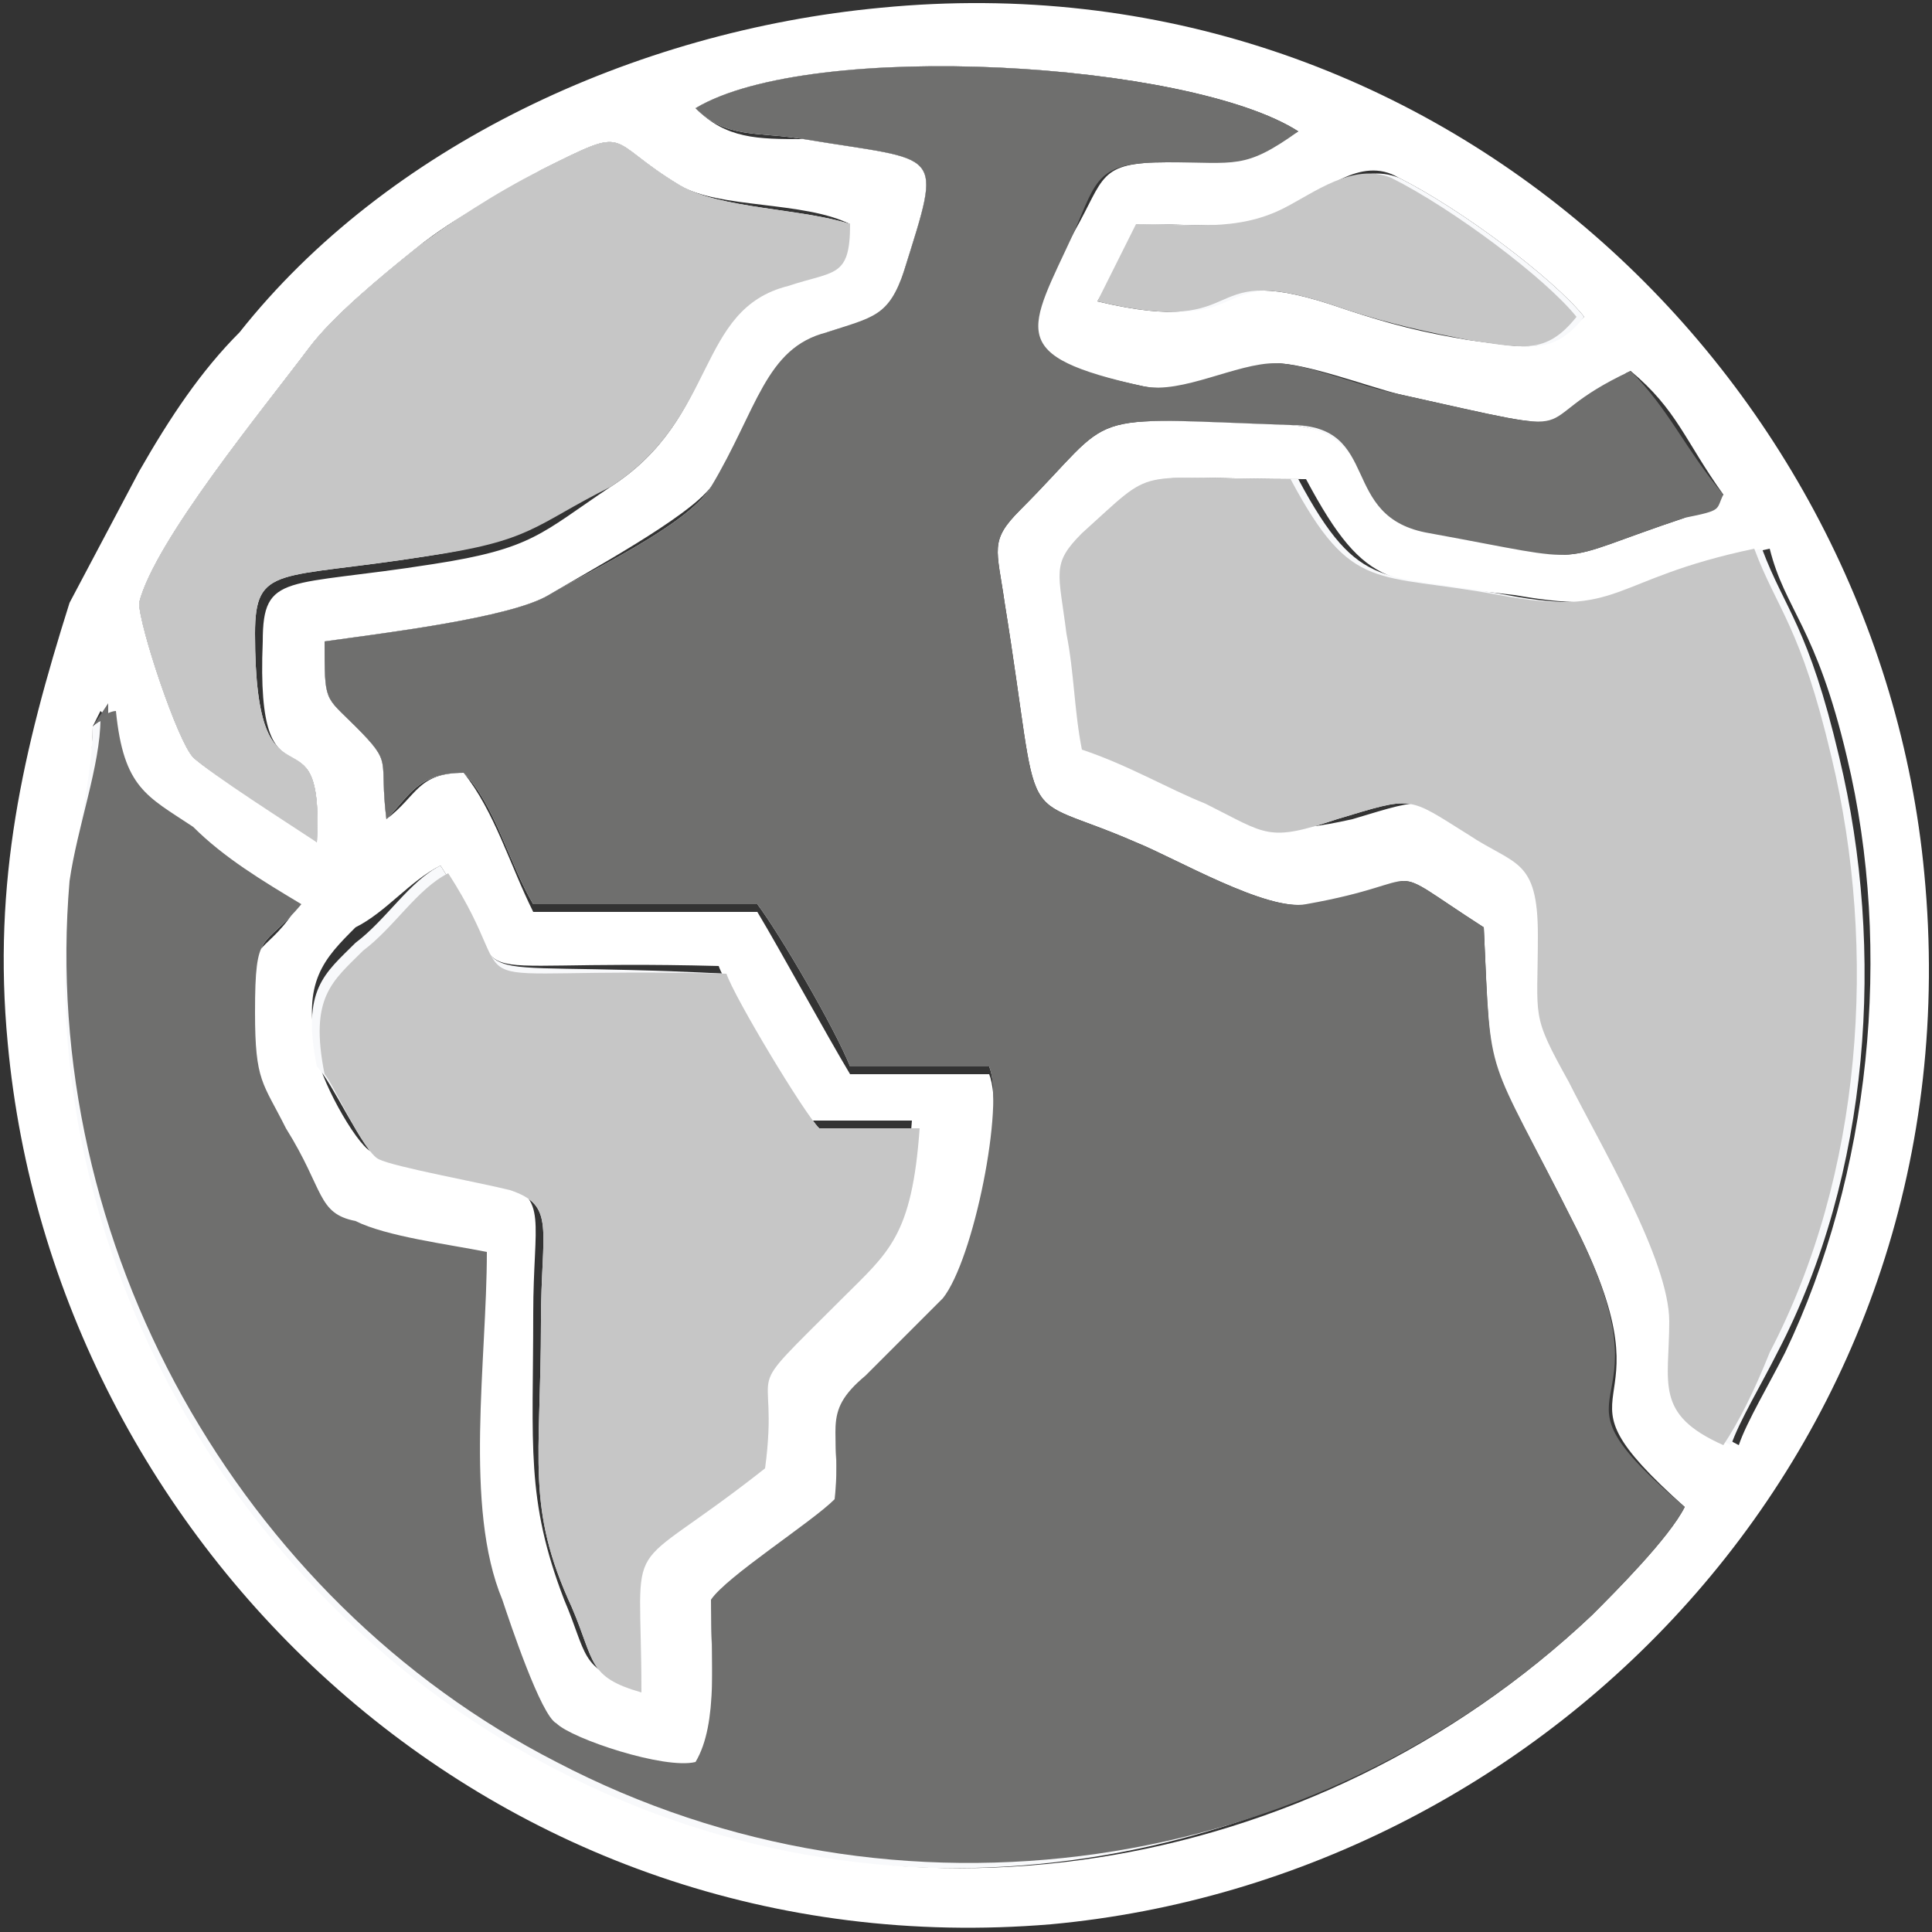 <?xml version="1.0" encoding="UTF-8"?> <!-- Generator: Adobe Illustrator 25.2.1, SVG Export Plug-In . SVG Version: 6.00 Build 0) --> <svg xmlns="http://www.w3.org/2000/svg" xmlns:xlink="http://www.w3.org/1999/xlink" version="1.1" id="Capa_1" x="0px" y="0px" viewBox="0 0 25 25" style="enable-background:new 0 0 25 25;" xml:space="preserve"><rect x="0" y="0" width="25" height="25" fill="#333333" stroke="none"/> <style type="text/css"> .st0{fill-rule:evenodd;clip-rule:evenodd;fill:#F8F9FB;} .st1{fill-rule:evenodd;clip-rule:evenodd;fill:#FFFFFF;} .st2{fill-rule:evenodd;clip-rule:evenodd;fill:#6D6D6D;} .st3{fill-rule:evenodd;clip-rule:evenodd;fill:#C6C6C6;} .st4{fill-rule:evenodd;clip-rule:evenodd;fill:#6F6F6E;} </style> <g> <path class="st0" d="M1.4,9.3c0,0-0.1,0-0.2,0.1c0,0.6-0.3,1.4-0.4,2.1c-0.4,4.7,2.2,9.3,6.3,11.4c4.4,2.3,9.8,1.4,13.4-2 c0.3-0.3,1-1,1.2-1.4c-2-1.7-0.1-1-1.4-3.6c-1.2-2.4-1.1-1.8-1.2-3.9c-1.4-0.9-0.6-0.6-2.3-0.3c-0.5,0.1-1.7-0.6-2.2-0.8 c-1.6-0.7-1.2,0-1.7-3.1c-0.1-0.7-0.2-0.8,0.2-1.2c1.3-1.3,0.7-1.2,3.5-1.1c1.2,0,0.7,1.2,1.8,1.4c2.2,0.4,1.5,0.4,3.3-0.2 c0.5-0.1,0.4-0.1,0.5-0.3c-0.5-0.6-0.7-1.1-1.2-1.6c-1.5,0.7-0.3,0.9-3,0.3c-0.5-0.1-1.2-0.4-1.6-0.4c-0.5,0-1.2,0.4-1.7,0.3 c-1.8-0.4-1.5-0.7-0.9-2c0.3-0.7,0.3-0.9,1.2-0.9c0.9,0,1,0.1,1.7-0.4C15.4,0.8,10.5,0.5,9,1.4c0.4,0.4,0.8,0.3,1.4,0.4 c1.8,0.3,1.8,0.1,1.3,1.7c-0.2,0.6-0.4,0.6-1,0.8c-0.8,0.2-0.9,1-1.5,2C8.9,6.8,7.6,7.4,7.1,7.7C6.6,8,4.9,8.2,4.2,8.3 c0,0.8,0,0.7,0.4,1.1C5.1,9.9,4.9,9.8,5,10.6C5.3,10.3,5.4,10,6,10c0.4,0.4,0.6,1.2,0.9,1.7l2.9,0c0.3,0.4,1,1.6,1.2,2.1l1.8,0 c0.2,0.5-0.1,2.5-0.6,3c-0.3,0.3-0.6,0.6-1,1c-0.6,0.5-0.3,0.7-0.4,1.6c-0.3,0.3-1.4,1-1.6,1.3c0,0.7,0.1,1.6-0.2,2.1 c-0.4,0.1-1.6-0.3-1.8-0.5C7,22.2,6.6,21,6.5,20.7c-0.5-1.2-0.2-3.1-0.2-4.5C5.8,16.1,5,16,4.6,15.8c-0.5-0.1-0.4-0.4-0.9-1.2 C3.4,14,3.3,14,3.3,13.1c0-1.1,0.1-0.8,0.6-1.4c-0.5-0.3-1-0.6-1.4-1C1.8,10.3,1.6,10.2,1.4,9.3L1.4,9.3z"></path> <path class="st1" d="M5.7,11.2c1.1,1.7-0.2,1.2,3.6,1.3c0.1,0.3,1.1,1.9,1.2,2l1.3,0c-0.1,1.4-0.4,1.6-1,2.2 c-1.4,1.4-0.8,0.7-1,2.2c-2,1.5-1.6,0.7-1.6,2.9c-0.7-0.2-0.6-0.4-0.9-1.1c-0.5-1.3-0.4-2-0.4-3.7c0-1.2,0.2-1.5-0.4-1.7 c-0.4-0.1-1.5-0.2-1.7-0.4c-0.2-0.1-0.7-1-0.7-1.3c-0.2-0.9,0.1-1.2,0.5-1.6C5,11.8,5.3,11.4,5.7,11.2L5.7,11.2z M16.9,6.2 c0.8,1.5,1.1,1.3,2.7,1.5c1.7,0.3,1.4-0.2,3.3-0.6c0.2,0.8,0.6,1,1,2.7c0.6,2.5,0.3,5.4-0.8,7.7c-0.2,0.4-0.5,0.9-0.6,1.2 c-0.8-0.4-0.7-0.9-0.7-1.6c0-0.9-0.9-2.3-1.3-3.1c-0.4-0.9-0.4-0.7-0.4-1.9c0-1-0.3-0.9-0.9-1.3c-0.8-0.5-0.7-0.5-1.7-0.2 c-0.9,0.2-0.9,0.1-1.7-0.2c-0.5-0.2-1.1-0.5-1.6-0.7c-0.1-0.5-0.1-1-0.2-1.5c-0.1-0.8-0.3-0.9,0.2-1.3C15,6,14.6,6.2,16.9,6.2 L16.9,6.2z M14.8,2.9c0.8,0,1.3,0.1,1.9-0.2c0.4-0.2,0.9-0.7,1.4-0.4c0.8,0.4,2,1.3,2.4,1.8C20,4.6,19.8,4.5,19,4.4 c-0.6-0.1-1-0.2-1.6-0.4c-2-0.7-1.1,0.4-3.2-0.1L14.8,2.9L14.8,2.9z M4.1,10.9C3.9,10.7,2.7,10,2.5,9.8c-0.2-0.2-0.7-1.7-0.7-2 C2,7,3.4,5.3,4,4.5c0.3-0.4,0.9-0.9,1.4-1.3c0.5-0.4,1.1-0.7,1.6-1c1.2-0.6,0.8-0.4,1.8,0.2c0.5,0.3,1.6,0.2,2.2,0.5 c-0.1,0.7-0.3,0.6-0.9,0.8C9,4,9.3,5.4,7.9,6.3c-0.9,0.6-1,0.8-2.3,1c-1.9,0.3-2.2,0.1-2.2,1C3.3,10.7,4.2,9,4.1,10.9L4.1,10.9z M1.2,9.4l0.1-0.2l0.1,0.1c0.1,1,0.4,1.1,1,1.5c0.5,0.3,1,0.7,1.4,1c-0.4,0.6-0.6,0.3-0.6,1.4c0,0.9,0.1,0.9,0.4,1.5 c0.4,0.8,0.4,1.1,0.9,1.2C5,16,5.8,16.1,6.2,16.2c0,1.4-0.2,3.3,0.2,4.5C6.6,21,7,22.2,7.2,22.4c0.2,0.2,1.4,0.6,1.8,0.5 c0.3-0.5,0.2-1.5,0.2-2.1c0.2-0.3,1.3-1,1.6-1.3c0.1-1-0.2-1.1,0.4-1.6c0.4-0.3,0.6-0.6,1-1c0.5-0.5,0.8-2.5,0.6-3l-1.8,0 c-0.3-0.5-0.9-1.6-1.2-2.1l-2.9,0C6.6,11.2,6.4,10.5,6,10c-0.6,0-0.6,0.3-1,0.6C4.9,9.8,5.1,9.9,4.6,9.4C4.2,9,4.2,9.1,4.2,8.3 C4.9,8.2,6.6,8,7.1,7.7c0.5-0.3,1.8-1,2.1-1.4c0.7-1,0.8-1.7,1.5-2c0.6-0.2,0.8-0.1,1-0.8c0.5-1.6,0.5-1.4-1.3-1.7 C9.8,1.8,9.4,1.8,9,1.4c1.5-0.9,6.4-0.6,7.8,0.3c-0.7,0.4-0.8,0.4-1.7,0.4c-0.9,0-0.8,0.2-1.2,0.9c-0.7,1.3-1,1.6,0.9,2 c0.5,0.1,1.2-0.3,1.7-0.3c0.4,0,1.2,0.3,1.6,0.4c2.7,0.6,1.5,0.4,3-0.3c0.6,0.5,0.7,0.9,1.2,1.6c-0.2,0.2-0.1,0.1-0.5,0.3 c-1.8,0.6-1.1,0.6-3.3,0.2c-1.1-0.2-0.6-1.3-1.8-1.4c-2.8-0.1-2.2-0.2-3.5,1.1C12.8,7,12.9,7.1,13,7.8c0.5,3.1,0.1,2.4,1.7,3.1 c0.5,0.2,1.7,0.9,2.2,0.8c1.7-0.3,0.9-0.6,2.3,0.3c0.1,2.2,0,1.5,1.2,3.9c1.3,2.6-0.5,1.9,1.4,3.6c-0.2,0.4-0.9,1.1-1.2,1.4 c-3.6,3.4-9,4.3-13.4,2c-4.1-2.1-6.8-6.7-6.3-11.4C1,10.8,1.2,10,1.2,9.4L1.2,9.4z M11.4,0.1C8.2,0.4,5,1.9,3.1,4.3 C2.6,4.8,2.2,5.4,1.8,6.1L0.9,7.8c-0.6,1.9-1,3.6-0.8,5.7c0.6,6.5,6.3,12,13.5,11.4c6.5-0.6,12-6.3,11.3-13.6 C24.3,4.9,18.6-0.6,11.4,0.1L11.4,0.1z"></path> <path class="st0" d="M20,12.1c0,1.1-0.1,1,0.4,1.9c0.4,0.8,1.3,2.3,1.3,3.1c0,0.8-0.2,1.2,0.7,1.6c0.1-0.3,0.4-0.8,0.6-1.2 c1.2-2.3,1.4-5.2,0.8-7.7c-0.4-1.7-0.7-1.9-1-2.7c-1.9,0.4-1.7,0.9-3.3,0.6c-1.6-0.3-1.9,0-2.7-1.5C14.6,6.2,15,6,14,6.9 c-0.4,0.4-0.3,0.5-0.2,1.3c0.1,0.5,0.1,1,0.2,1.5c0.6,0.2,1.1,0.5,1.6,0.7c0.8,0.4,0.8,0.5,1.7,0.2c1-0.3,0.9-0.3,1.7,0.2 C19.6,11.2,20,11.2,20,12.1L20,12.1z"></path> <path class="st0" d="M5.7,11.2c-0.4,0.2-0.7,0.7-1.1,1c-0.4,0.4-0.7,0.6-0.5,1.6C4.3,14,4.7,14.9,4.9,15c0.2,0.1,1.3,0.3,1.7,0.4 c0.6,0.2,0.4,0.5,0.4,1.7c0,1.8-0.2,2.4,0.4,3.7c0.3,0.7,0.2,0.9,0.9,1.1c0-2.2-0.3-1.4,1.6-2.9c0.2-1.5-0.4-0.8,1-2.2 c0.6-0.6,0.9-0.8,1-2.2l-1.3,0c-0.2-0.2-1.1-1.7-1.2-2C5.5,12.4,6.8,12.9,5.7,11.2L5.7,11.2z"></path> <path class="st0" d="M4.1,10.9C4.2,9,3.3,10.7,3.3,8.2c0-0.9,0.3-0.7,2.2-1c1.3-0.2,1.4-0.4,2.3-1C9.3,5.4,9,4,10.2,3.7 C10.8,3.5,11,3.6,11,2.9c-0.6-0.2-1.7-0.2-2.2-0.5c-1-0.6-0.6-0.8-1.8-0.2c-0.6,0.3-1.2,0.7-1.6,1C4.9,3.6,4.3,4.1,4,4.5 C3.4,5.3,2,7,1.8,7.8c0,0.3,0.5,1.8,0.7,2C2.7,10,3.9,10.7,4.1,10.9L4.1,10.9z"></path> <path class="st0" d="M14.8,2.9l-0.5,1c2.1,0.5,1.2-0.6,3.2,0.1c0.5,0.2,1,0.3,1.6,0.4c0.7,0.1,1,0.2,1.4-0.3 c-0.4-0.5-1.6-1.4-2.4-1.8c-0.5-0.2-1,0.2-1.4,0.4C16.1,3,15.5,2.9,14.8,2.9L14.8,2.9z"></path> <path class="st2" d="M1.2,9.4c0.1-0.1,0.2-0.1,0.2-0.1L1.4,9.1L1.2,9.4L1.2,9.4z"></path> <path class="st3" d="M10.9,16.8c0.6-0.6,0.9-0.8,1-2.2l-1.3,0c-0.2-0.2-1.1-1.7-1.2-2c-3.9-0.1-2.5,0.4-3.6-1.3 c-0.4,0.2-0.7,0.7-1.1,1c-0.4,0.4-0.7,0.6-0.5,1.6C4.3,14,4.7,14.9,4.9,15c0.2,0.1,1.3,0.3,1.7,0.4c0.6,0.2,0.4,0.5,0.4,1.7 c0,1.8-0.2,2.4,0.4,3.7c0.3,0.7,0.2,0.9,0.9,1.1c0-2.2-0.3-1.4,1.6-2.9C10.1,17.5,9.5,18.2,10.9,16.8L10.9,16.8z"></path> <path class="st3" d="M22.9,17.5c1.2-2.3,1.4-5.2,0.8-7.7c-0.4-1.7-0.7-1.9-1-2.7c-1.9,0.4-1.7,0.9-3.3,0.6c-1.6-0.3-1.9,0-2.7-1.5 C14.6,6.2,15,6,14,6.9c-0.4,0.4-0.3,0.5-0.2,1.3c0.1,0.5,0.1,1,0.2,1.5c0.6,0.2,1.1,0.5,1.6,0.7c0.8,0.4,0.8,0.5,1.7,0.2 c1-0.3,0.9-0.3,1.7,0.2c0.6,0.4,0.9,0.3,0.9,1.3c0,1.1-0.1,1,0.4,1.9c0.4,0.8,1.3,2.3,1.3,3.1c0,0.8-0.2,1.2,0.7,1.6 C22.5,18.4,22.7,18,22.9,17.5L22.9,17.5z"></path> <path class="st3" d="M7.9,6.3C9.3,5.4,9,4,10.2,3.7C10.8,3.5,11,3.6,11,2.9c-0.6-0.2-1.7-0.2-2.2-0.5c-1-0.6-0.6-0.8-1.8-0.2 c-0.6,0.3-1.2,0.7-1.6,1C4.9,3.6,4.3,4.1,4,4.5C3.4,5.3,2,7,1.8,7.8c0,0.3,0.5,1.8,0.7,2c0.2,0.2,1.3,0.9,1.6,1.1 C4.2,9,3.3,10.7,3.3,8.2c0-0.9,0.3-0.7,2.2-1C6.9,7,6.9,6.8,7.9,6.3L7.9,6.3z"></path> <path class="st3" d="M19,4.4c0.7,0.1,1,0.2,1.4-0.3c-0.4-0.5-1.6-1.4-2.4-1.8c-0.5-0.2-1,0.2-1.4,0.4c-0.6,0.3-1.2,0.2-1.9,0.2 l-0.5,1c2.1,0.5,1.2-0.6,3.2,0.1C18,4.2,18.5,4.3,19,4.4L19,4.4z"></path> <path class="st4" d="M20.6,20.9c0.3-0.3,1-1,1.2-1.4c-2-1.7-0.1-1-1.4-3.6c-1.2-2.4-1.1-1.8-1.2-3.9c-1.4-0.9-0.6-0.6-2.3-0.3 c-0.5,0.1-1.7-0.6-2.2-0.8c-1.6-0.7-1.2,0-1.7-3.1c-0.1-0.7-0.2-0.8,0.2-1.2c1.3-1.3,0.7-1.2,3.5-1.1c1.2,0,0.6,1.2,1.8,1.4 c2.2,0.4,1.5,0.4,3.3-0.2c0.5-0.1,0.4-0.1,0.5-0.3c-0.5-0.6-0.7-1.1-1.2-1.6c-1.5,0.7-0.3,0.9-3,0.3c-0.5-0.1-1.2-0.4-1.6-0.4 c-0.5,0-1.2,0.4-1.7,0.3c-1.8-0.4-1.5-0.7-0.9-2c0.3-0.7,0.3-0.9,1.2-0.9c0.9,0,1,0.1,1.7-0.4C15.4,0.8,10.5,0.5,9,1.4 c0.4,0.4,0.8,0.3,1.4,0.4c1.8,0.3,1.8,0.1,1.3,1.7c-0.2,0.6-0.4,0.6-1,0.8c-0.8,0.2-0.9,1-1.5,2C8.9,6.8,7.6,7.4,7.1,7.7 C6.6,8,4.9,8.2,4.2,8.3c0,0.8,0,0.7,0.4,1.1C5.1,9.9,4.9,9.8,5,10.6C5.3,10.3,5.4,10,6,10c0.4,0.4,0.6,1.2,0.9,1.7l2.9,0 c0.3,0.4,1,1.6,1.2,2.1l1.8,0c0.2,0.5-0.2,2.5-0.6,3c-0.3,0.3-0.6,0.6-1,1c-0.6,0.5-0.3,0.7-0.4,1.6c-0.3,0.3-1.4,1-1.6,1.3 c0,0.7,0.1,1.6-0.2,2.1c-0.4,0.1-1.6-0.3-1.8-0.5C7,22.2,6.6,21,6.5,20.7c-0.5-1.2-0.2-3.1-0.2-4.5C5.8,16.1,5,16,4.6,15.8 c-0.5-0.1-0.4-0.4-0.9-1.2C3.4,14,3.3,14,3.3,13.1c0-1.1,0.1-0.8,0.6-1.4c-0.5-0.3-1-0.6-1.4-1c-0.6-0.4-0.9-0.5-1-1.5 c0,0-0.1,0-0.2,0.1c0,0.6-0.3,1.4-0.4,2.1c-0.4,4.7,2.2,9.3,6.3,11.4C11.6,25.1,17,24.3,20.6,20.9L20.6,20.9z"></path> </g> </svg> 